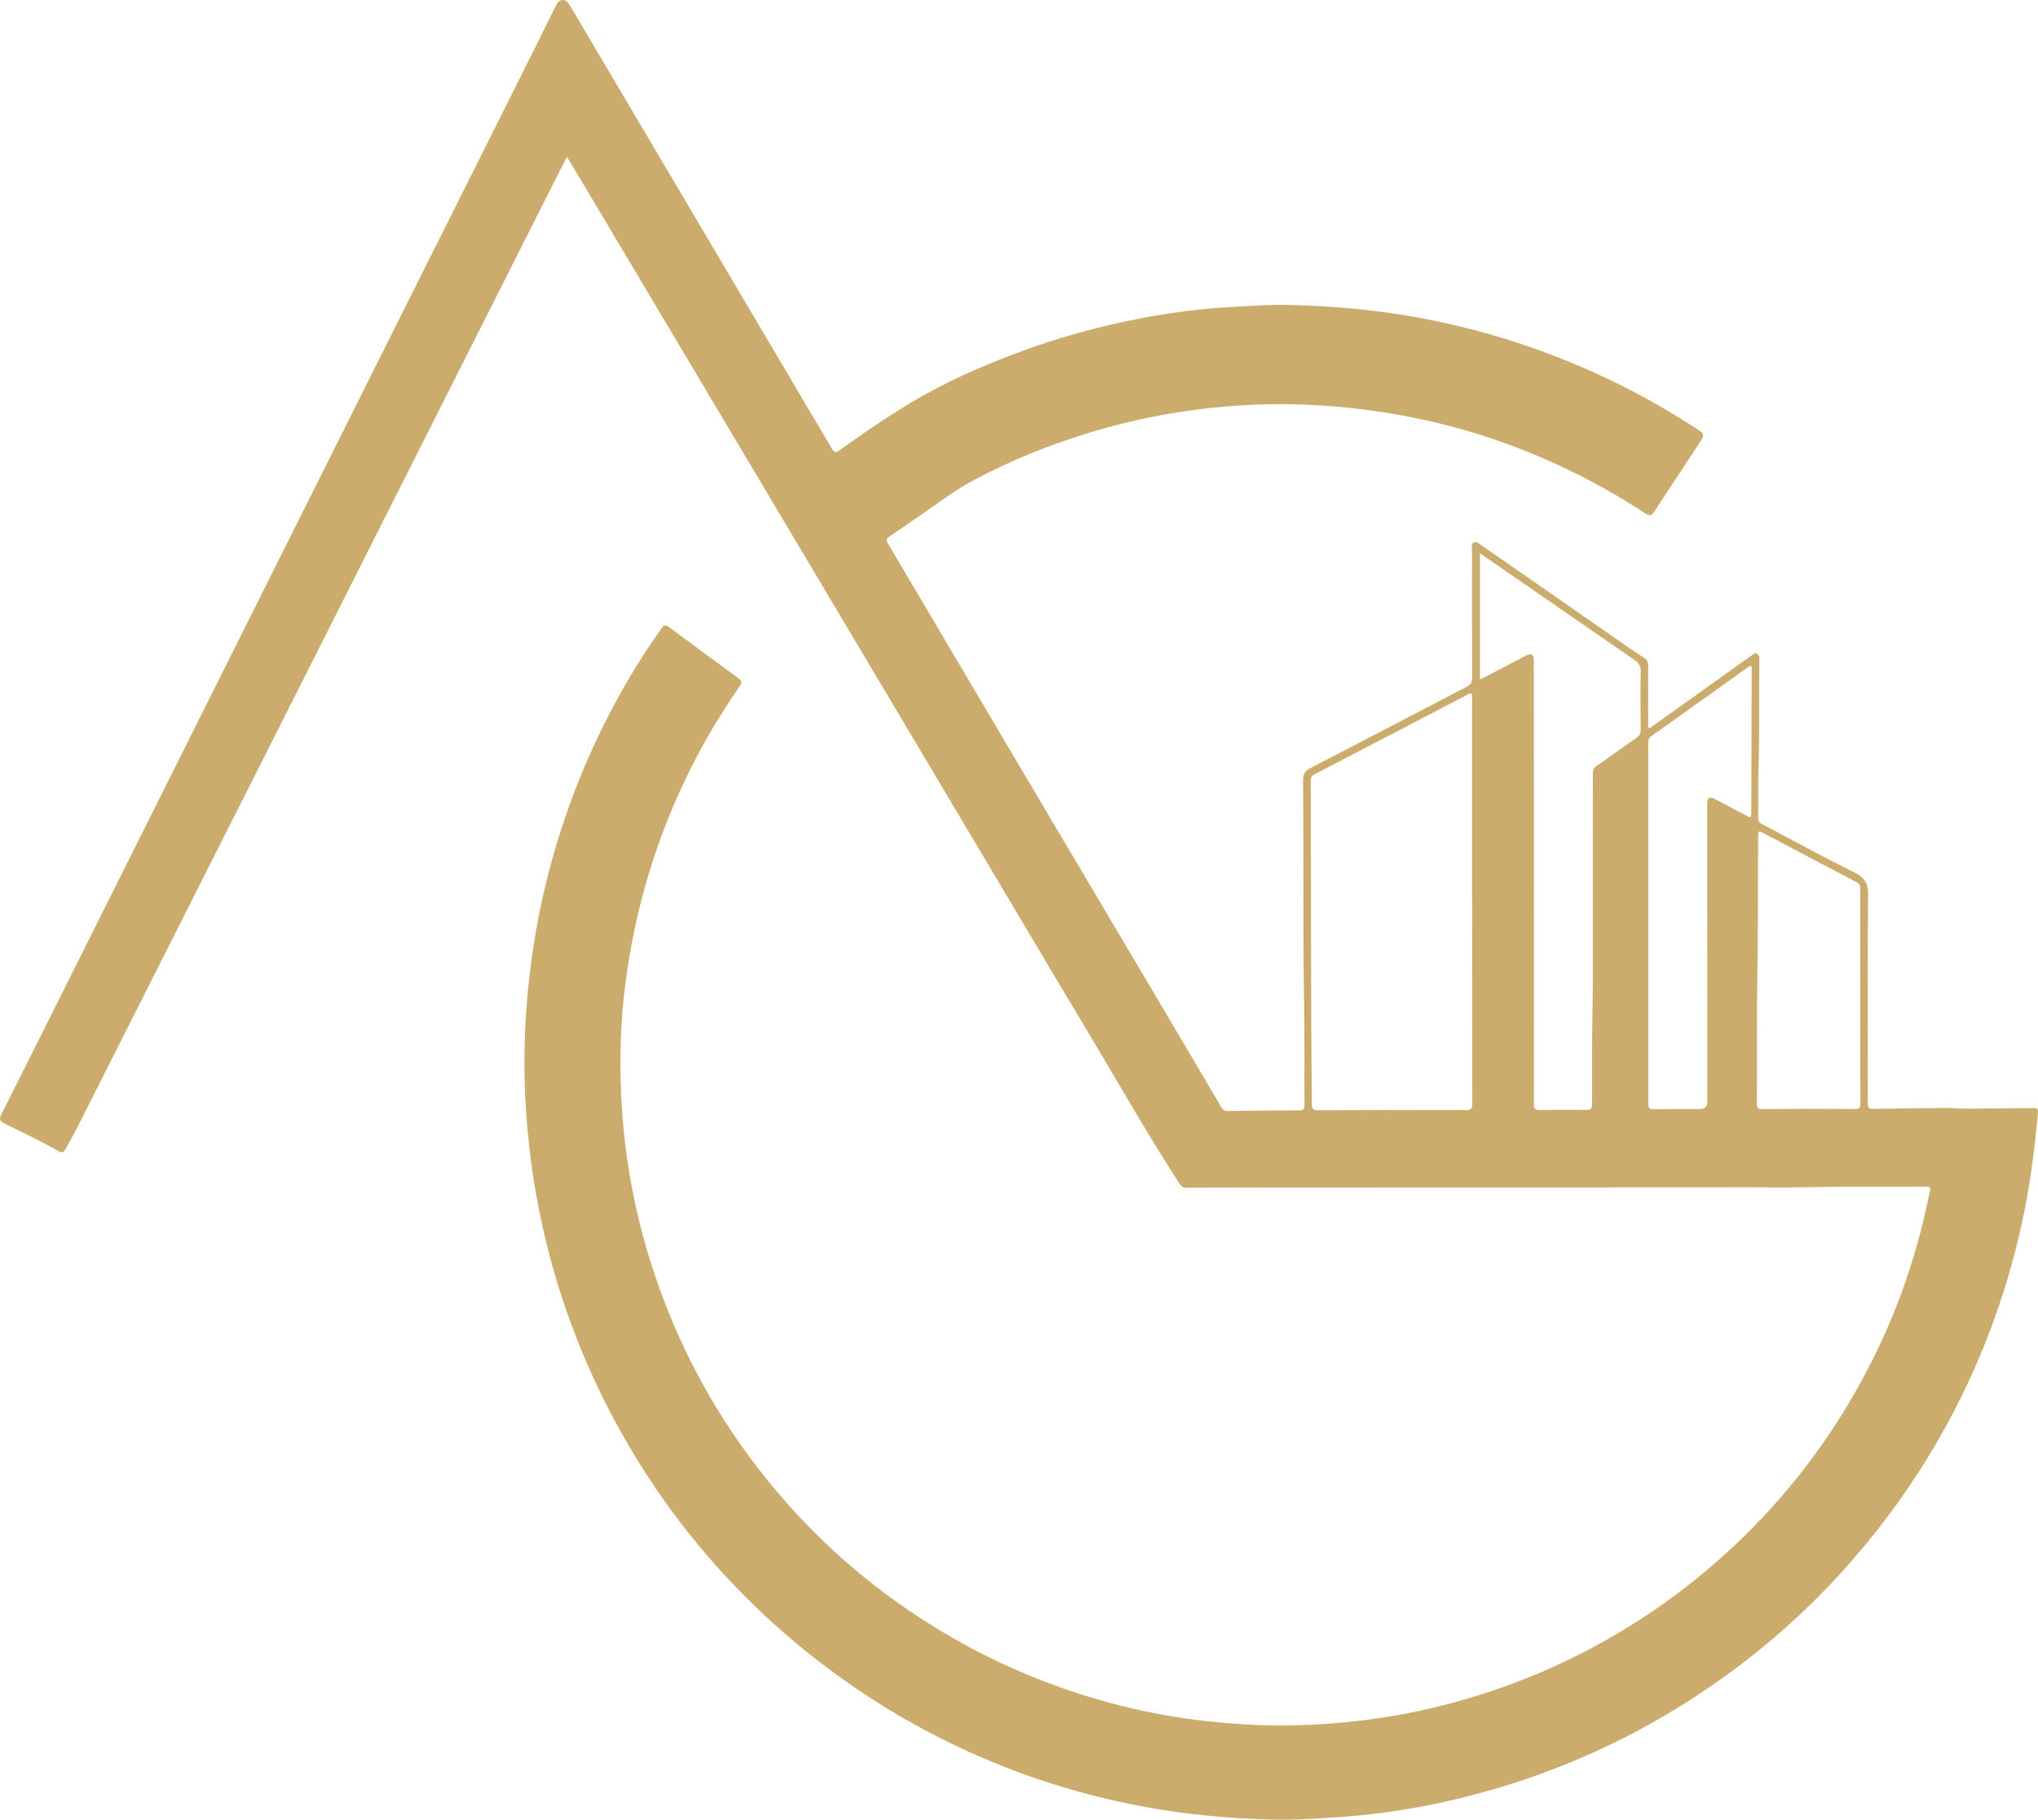 <svg xmlns="http://www.w3.org/2000/svg" version="1.1" xmlns:xlink="http://www.w3.org/1999/xlink" xmlns:svgjs="http://svgjs.dev/svgjs" width="618.804" height="552.605"><svg id="SvgjsSvg1002" xmlns="http://www.w3.org/2000/svg" viewBox="0 0 618.804 552.605"><path d="M172.114,47.613c-2.324,4.61-4.514,8.956-6.705,13.302-13.885,27.537-27.771,55.074-41.655,82.612-13.355,26.487-26.708,52.976-40.064,79.462-14.29,28.339-28.584,56.676-42.875,85.014-5.885,11.669-11.757,23.345-17.663,35.003-1.038,2.048-2.247,4.009-3.318,6.042-.521.989-1.171,1.085-2.057.565-5.376-3.15-11.048-5.724-16.609-8.514-1.342-.673-1.417-1.391-.783-2.649,6.009-11.915,11.976-23.851,17.944-35.787,24.424-48.85,48.837-97.705,73.268-146.551,23.556-47.095,47.129-94.181,70.692-141.273,2.183-4.363,4.354-8.733,6.504-13.113.449-.914,1.031-1.713,2.078-1.727,1.041-.014,1.661.779,2.17,1.641,14.89,25.206,29.789,50.407,44.684,75.61,11.47,19.408,22.938,38.817,34.404,58.227,1.341,2.269,1.338,2.283,3.482.758,8.734-6.211,17.572-12.287,27.003-17.384,8.336-4.505,17.055-8.228,25.932-11.575,12.291-4.634,24.9-8.134,37.786-10.594,9.459-1.806,19.005-3.028,28.64-3.532,5.601-.293,11.199-.68,16.809-.539,13.061.328,26.034,1.485,38.908,3.848,23.048,4.231,44.909,11.824,65.653,22.682,6.513,3.409,12.824,7.167,18.988,11.17,2.228,1.447,2.26,1.813.771,4.07-4.509,6.835-9.006,13.677-13.504,20.519-1.261,1.917-1.503,1.999-3.444.734-7.619-4.969-15.522-9.425-23.737-13.336-15.904-7.572-32.493-13-49.834-16.156-8.379-1.525-16.8-2.547-25.304-3.053-6.68-.398-13.363-.459-20.024-.163-17.003.756-33.667,3.621-49.963,8.618-12.034,3.691-23.649,8.404-34.734,14.327-5.733,3.063-10.908,7.079-16.285,10.739-3.06,2.083-6.073,4.236-9.154,6.287-.931.62-1.137,1.097-.524,2.132,11.117,18.77,22.179,37.573,33.286,56.349,16.018,27.078,32.066,54.139,48.095,81.211,6.628,11.194,13.249,22.392,19.836,33.609.526.896,1.106,1.227,2.137,1.211,7.182-.111,14.366-.197,21.549-.205,1.285-.002,1.598-.399,1.59-1.633-.065-10.161.054-20.324-.111-30.483-.369-22.677-.105-45.355-.31-68.031-.017-1.923.482-2.916,2.266-3.834,15.805-8.137,31.535-16.421,47.316-24.605,1.259-.653,1.75-1.358,1.743-2.802-.062-12.968-.045-25.936-.033-38.904,0-.742-.35-1.672.541-2.138.85-.446,1.463.224,2.104.67,14.045,9.763,28.091,19.525,42.141,29.279,2.487,1.727,4.967,3.467,7.512,5.104.936.602,1.21,1.29,1.202,2.354-.041,5.838-.018,11.677.003,17.515.002.467-.26,1.11.276,1.363.442.208.769-.345,1.118-.594,10.091-7.196,20.177-14.4,30.262-21.606.413-.295.791-.658,1.356-.339.553.312.729.788.721,1.406-.144,11.112.09,22.225-.25,33.337-.156,5.104-.051,10.217-.1,15.325-.008.877.418,1.289,1.129,1.663,9.331,4.904,18.584,9.965,28.013,14.672,3.079,1.537,4.28,3.192,4.243,6.81-.214,21.106-.078,42.216-.107,63.324-.002,1.315.333,1.733,1.68,1.705,7.122-.147,14.247-.231,21.371-.279,2.456-.016,4.913.205,7.37.196,6.51-.023,13.019-.117,19.529-.172,1.013-.008,1.873-.159,1.715,1.549-1.042,11.261-2.46,22.462-4.89,33.516-4.929,22.426-12.964,43.68-24.226,63.692-7.669,13.628-16.653,26.332-26.904,38.157-13.983,16.131-29.935,29.988-47.778,41.669-23.46,15.358-48.932,25.997-76.287,32.081-9.998,2.224-20.118,3.756-30.35,4.533-7.609.578-15.22,1.06-22.849.853-12.721-.345-25.358-1.512-37.896-3.826-15.642-2.887-30.823-7.299-45.527-13.324-20.261-8.303-38.955-19.294-56.106-32.926-9.026-7.174-17.456-14.988-25.292-23.422-12.186-13.116-22.69-27.48-31.517-43.076-11.456-20.24-19.67-41.707-24.629-64.42-1.791-8.203-3.098-16.48-3.993-24.837-1.024-9.553-1.463-19.119-1.255-28.713.217-10.03,1.091-20.006,2.592-29.937,2.385-15.779,6.378-31.13,11.96-46.067,5.83-15.601,13.272-30.401,22.354-44.366,1.527-2.348,3.187-4.61,4.757-6.931.665-.983,1.277-.947,2.206-.256,6.796,5.053,13.631,10.053,20.449,15.075,1.898,1.398,1.937,1.438.635,3.363-3.582,5.297-7.026,10.679-10.149,16.262-8.411,15.037-14.815,30.876-19.167,47.556-2.206,8.455-3.837,17.013-4.981,25.661-1.513,11.426-1.849,22.928-1.319,34.419.846,18.369,4.183,36.316,9.998,53.783,7.112,21.362,17.483,41.007,31.193,58.859,16.432,21.397,36.382,38.796,59.812,52.193,16.151,9.235,33.279,16.042,51.319,20.526,8.58,2.133,17.277,3.665,26.082,4.6,8.429.895,16.874,1.422,25.343,1.238,14.536-.315,28.903-2.046,43.062-5.433,22.667-5.423,43.774-14.469,63.294-27.194,9.032-5.888,17.508-12.498,25.49-19.759,14.97-13.618,27.557-29.159,37.806-46.587,10.874-18.491,18.595-38.229,23.086-59.217.292-1.366.603-2.728.908-4.092.197-.882.005-1.369-1.058-1.356-11.281.137-22.563-.094-33.845.166-6.846.157-13.698.054-20.548.058-50.922.025-101.844.048-152.766.072-5.838.003-11.677-.028-17.514.041-1.061.012-1.608-.386-2.14-1.208-9.991-15.448-19.039-31.464-28.504-47.228-8.313-13.846-16.527-27.751-24.782-41.631-11.522-19.374-23.04-38.75-34.563-58.123-11.092-18.649-22.19-37.295-33.283-55.943-11.839-19.901-23.674-39.804-35.515-59.703-9.548-16.047-19.103-32.089-28.657-48.133-.17-.286-.366-.557-.727-1.104ZM447.008,273.592h-.056c0-20.491,0-40.981,0-61.472,0-1.844-.022-1.873-1.618-1.041-15.416,8.034-30.821,16.089-46.252,24.094-1.012.525-1.114,1.221-1.109,2.173.183,32.669-.023,65.339.352,98.007.018,1.525.47,1.841,1.911,1.834,14.934-.073,29.867-.103,44.801-.054,1.67.005,2.012-.487,2.008-2.07-.054-20.49-.036-40.981-.036-61.471ZM449.352,168.039v38.258c.385-.151.646-.227.882-.351,4.326-2.254,8.656-4.501,12.969-6.779,1.734-.916,2.513-.494,2.514,1.447.009,16.896.017,33.792.023,50.687.011,28.01.033,56.02.002,84.03-.002,1.408.378,1.796,1.777,1.768,4.714-.093,9.431-.09,14.145-.026,1.294.018,1.731-.301,1.734-1.67.027-9.483-.035-18.966.137-28.45.179-9.876.07-19.758.082-29.637.017-14.089.034-28.178.034-42.268,0-.996.122-1.76,1.084-2.42,4.113-2.825,8.132-5.786,12.231-8.633.885-.615,1.219-1.258,1.208-2.339-.06-5.893-.119-11.789.012-17.68.038-1.702-.573-2.638-1.882-3.538-11.597-7.975-23.159-16.001-34.737-24.004-4.001-2.765-8.016-5.509-12.217-8.395ZM531.617,202.13c-.226.117-.478.21-.689.361-9.858,7.037-19.706,14.087-29.577,21.105-.756.537-.901,1.16-.901,1.999.028,36.542.046,73.085.032,109.627,0,1.228.301,1.664,1.593,1.641,4.714-.082,9.43-.05,14.146-.063q2.176-.006,2.18-2.164c-.013-28.852-.027-57.704-.041-86.556,0-1.459-.038-2.92.016-4.378.054-1.465.813-1.855,2.111-1.164,3.167,1.686,6.331,3.38,9.508,5.047,1.731.909,1.759.887,1.765-1.138.039-14.314.072-28.627.097-42.941,0-.424.144-.885-.239-1.376ZM564.846,302.389h-.014c0-10.779-.01-21.557.017-32.335.002-.975-.143-1.626-1.131-2.142-9.393-4.907-18.753-9.876-28.127-14.819-1.696-.894-1.738-.862-1.752.98-.095,13.189,0,26.377-.224,39.567-.234,13.806-.1,27.619-.172,41.429-.006,1.249.226,1.75,1.634,1.739,9.375-.073,18.751-.079,28.127-.029,1.361.007,1.677-.409,1.671-1.717-.051-10.89-.029-21.781-.029-32.672Z" style="fill:#ccac6c; stroke-width:0px;"></path></svg><style>@media (prefers-color-scheme: light) { :root { filter: none; } }
@media (prefers-color-scheme: dark) { :root { filter: none; } }
</style></svg>